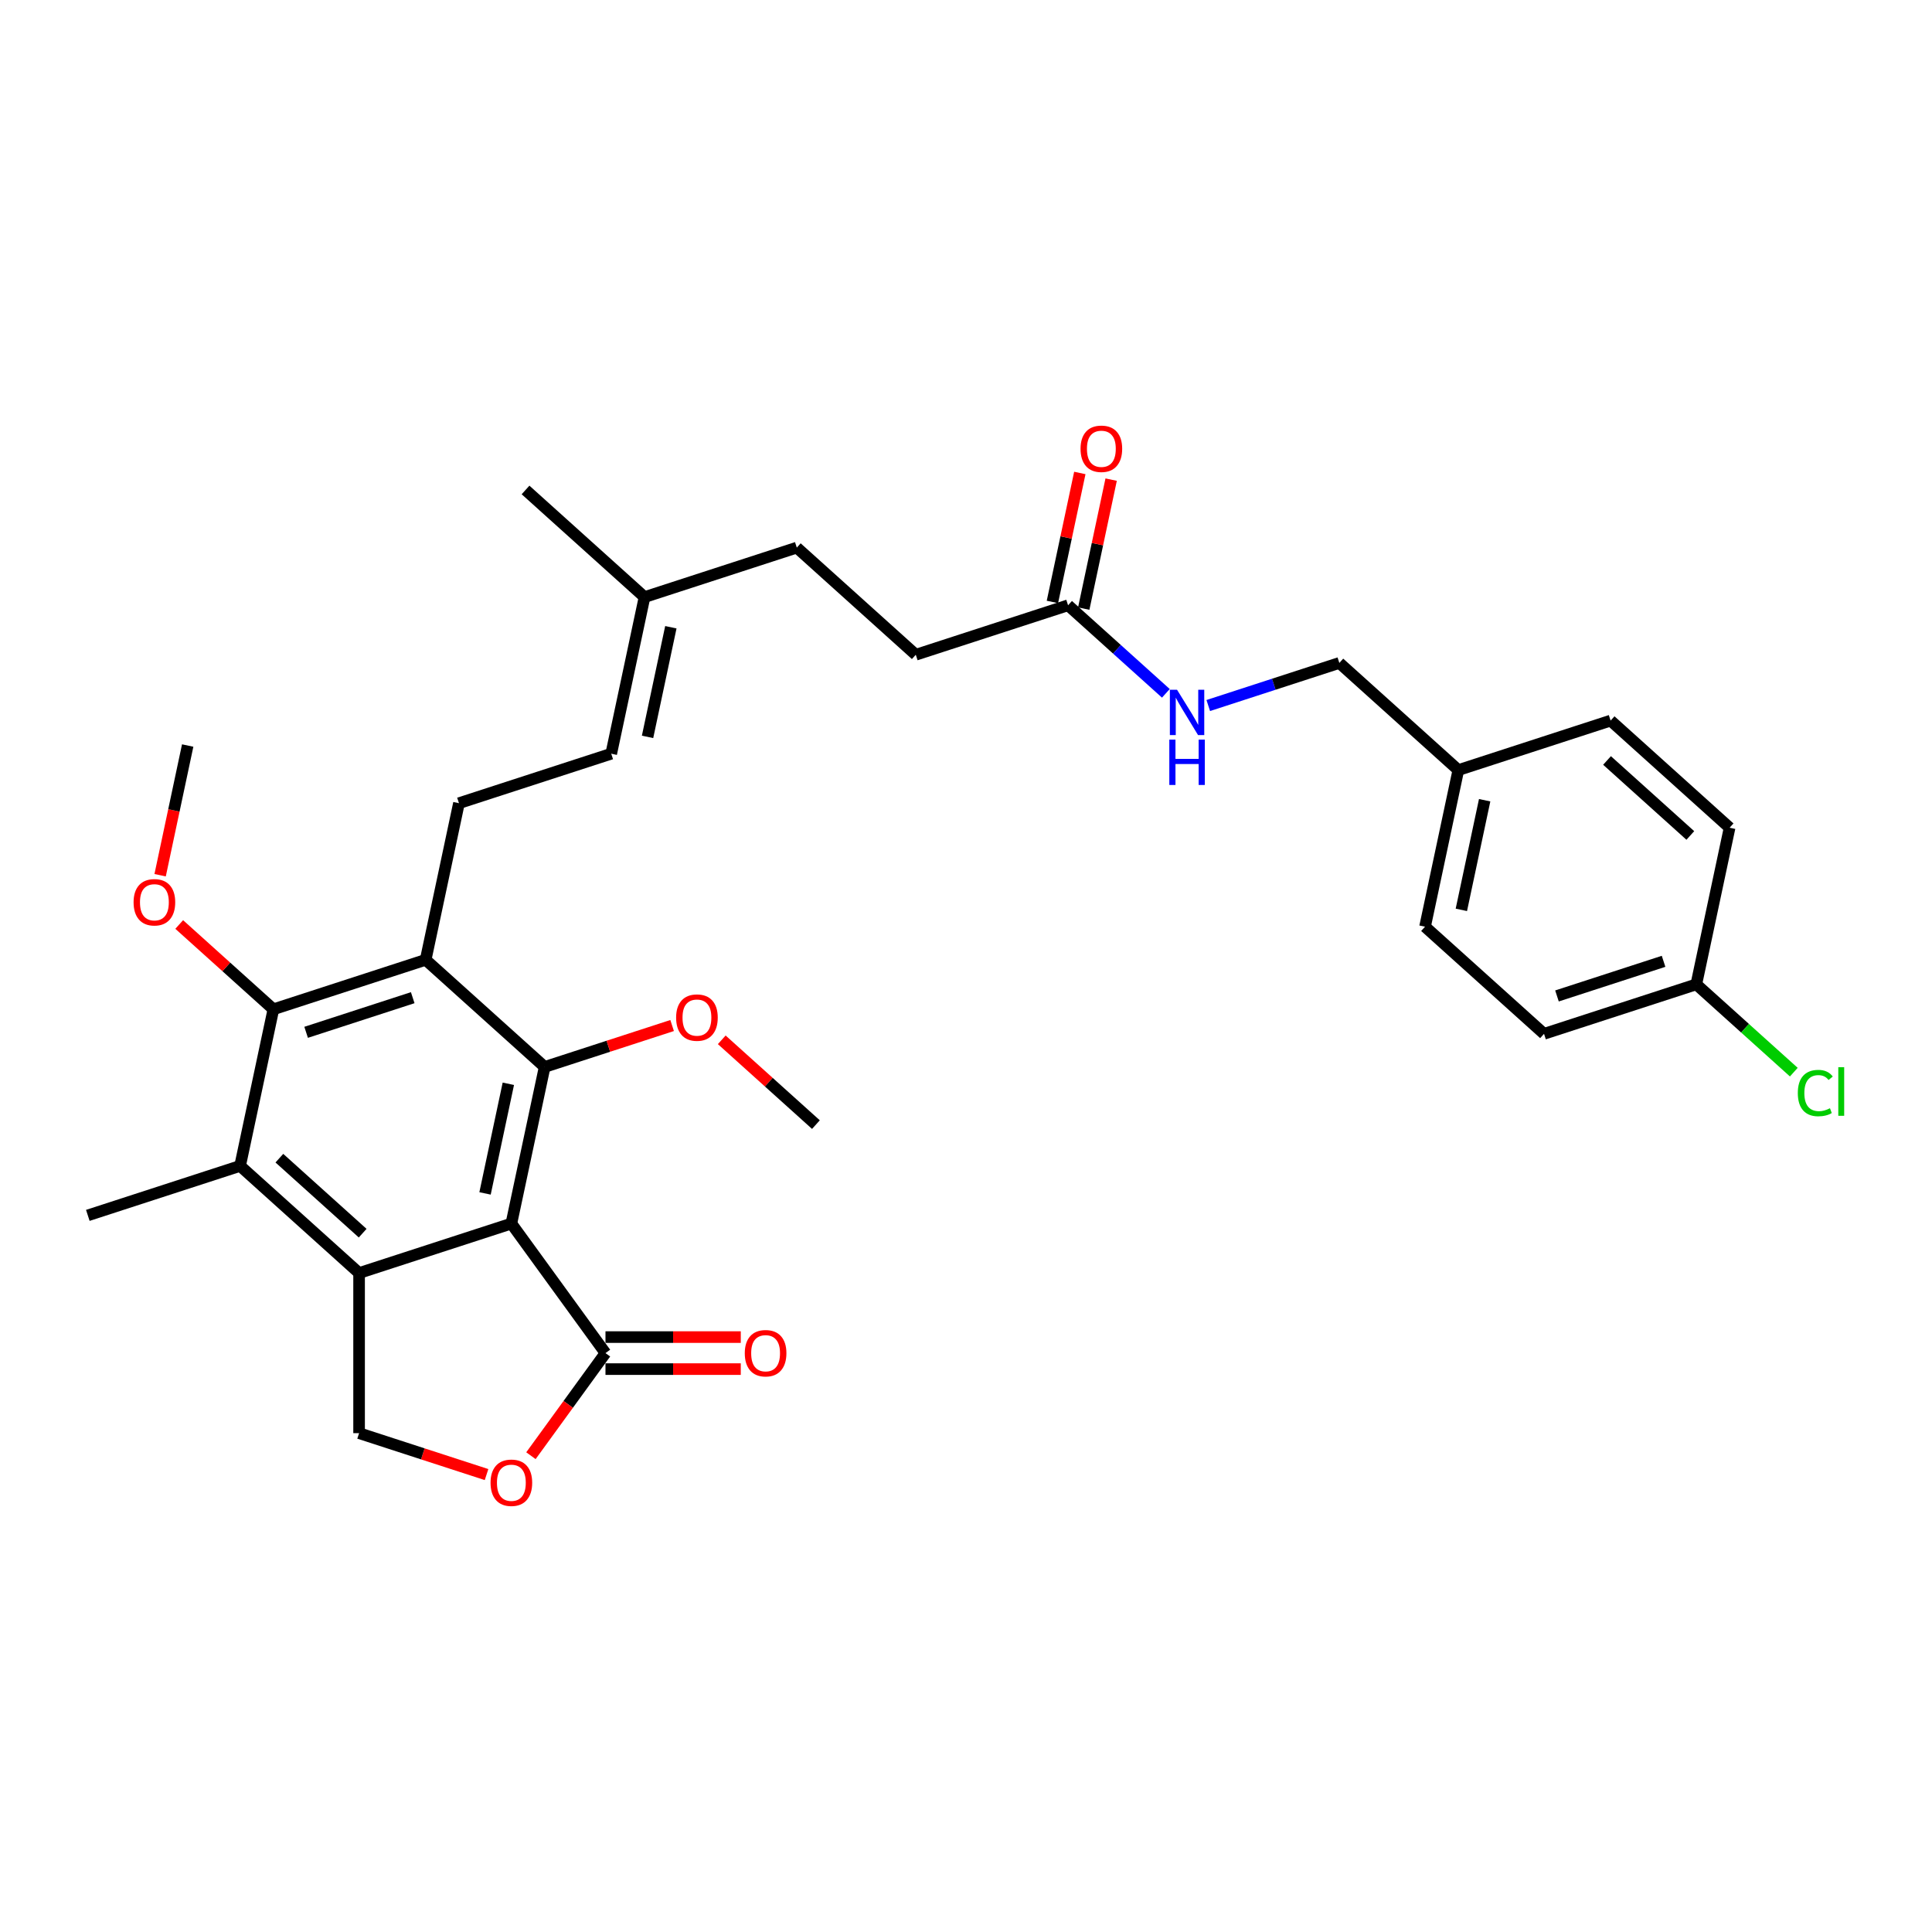 <?xml version='1.0' encoding='iso-8859-1'?>
<svg version='1.1' baseProfile='full'
              xmlns='http://www.w3.org/2000/svg'
                      xmlns:rdkit='http://www.rdkit.org/xml'
                      xmlns:xlink='http://www.w3.org/1999/xlink'
                  xml:space='preserve'
width='1000px' height='1000px' viewBox='0 0 1000 1000'>
<!-- END OF HEADER -->
<rect style='opacity:1.0;fill:#FFFFFF;stroke:none' width='1000' height='1000' x='0' y='0'> </rect>
<path class='bond-0' d='M 264.682,633.314 L 185.863,658.924' style='fill:none;fill-rule:evenodd;stroke:#000000;stroke-width:6px;stroke-linecap:butt;stroke-linejoin:miter;stroke-opacity:1' />
<path class='bond-1' d='M 264.682,633.314 L 281.913,552.249' style='fill:none;fill-rule:evenodd;stroke:#000000;stroke-width:6px;stroke-linecap:butt;stroke-linejoin:miter;stroke-opacity:1' />
<path class='bond-1' d='M 251.054,617.708 L 263.115,560.963' style='fill:none;fill-rule:evenodd;stroke:#000000;stroke-width:6px;stroke-linecap:butt;stroke-linejoin:miter;stroke-opacity:1' />
<path class='bond-5' d='M 264.682,633.314 L 313.395,700.362' style='fill:none;fill-rule:evenodd;stroke:#000000;stroke-width:6px;stroke-linecap:butt;stroke-linejoin:miter;stroke-opacity:1' />
<path class='bond-4' d='M 185.863,658.924 L 124.274,603.469' style='fill:none;fill-rule:evenodd;stroke:#000000;stroke-width:6px;stroke-linecap:butt;stroke-linejoin:miter;stroke-opacity:1' />
<path class='bond-4' d='M 187.715,638.288 L 144.603,599.47' style='fill:none;fill-rule:evenodd;stroke:#000000;stroke-width:6px;stroke-linecap:butt;stroke-linejoin:miter;stroke-opacity:1' />
<path class='bond-7' d='M 185.863,658.924 L 185.863,741.8' style='fill:none;fill-rule:evenodd;stroke:#000000;stroke-width:6px;stroke-linecap:butt;stroke-linejoin:miter;stroke-opacity:1' />
<path class='bond-2' d='M 281.913,552.249 L 220.324,496.795' style='fill:none;fill-rule:evenodd;stroke:#000000;stroke-width:6px;stroke-linecap:butt;stroke-linejoin:miter;stroke-opacity:1' />
<path class='bond-15' d='M 281.913,552.249 L 314.9,541.531' style='fill:none;fill-rule:evenodd;stroke:#000000;stroke-width:6px;stroke-linecap:butt;stroke-linejoin:miter;stroke-opacity:1' />
<path class='bond-15' d='M 314.9,541.531 L 347.886,530.813' style='fill:none;fill-rule:evenodd;stroke:#FF0000;stroke-width:6px;stroke-linecap:butt;stroke-linejoin:miter;stroke-opacity:1' />
<path class='bond-3' d='M 220.324,496.795 L 141.505,522.405' style='fill:none;fill-rule:evenodd;stroke:#000000;stroke-width:6px;stroke-linecap:butt;stroke-linejoin:miter;stroke-opacity:1' />
<path class='bond-3' d='M 213.623,516.4 L 158.45,534.327' style='fill:none;fill-rule:evenodd;stroke:#000000;stroke-width:6px;stroke-linecap:butt;stroke-linejoin:miter;stroke-opacity:1' />
<path class='bond-8' d='M 220.324,496.795 L 237.555,415.73' style='fill:none;fill-rule:evenodd;stroke:#000000;stroke-width:6px;stroke-linecap:butt;stroke-linejoin:miter;stroke-opacity:1' />
<path class='bond-16' d='M 141.505,522.405 L 117.133,500.461' style='fill:none;fill-rule:evenodd;stroke:#000000;stroke-width:6px;stroke-linecap:butt;stroke-linejoin:miter;stroke-opacity:1' />
<path class='bond-16' d='M 117.133,500.461 L 92.762,478.517' style='fill:none;fill-rule:evenodd;stroke:#FF0000;stroke-width:6px;stroke-linecap:butt;stroke-linejoin:miter;stroke-opacity:1' />
<path class='bond-32' d='M 141.505,522.405 L 124.274,603.469' style='fill:none;fill-rule:evenodd;stroke:#000000;stroke-width:6px;stroke-linecap:butt;stroke-linejoin:miter;stroke-opacity:1' />
<path class='bond-23' d='M 124.274,603.469 L 45.455,629.079' style='fill:none;fill-rule:evenodd;stroke:#000000;stroke-width:6px;stroke-linecap:butt;stroke-linejoin:miter;stroke-opacity:1' />
<path class='bond-6' d='M 313.395,700.362 L 294.102,726.916' style='fill:none;fill-rule:evenodd;stroke:#000000;stroke-width:6px;stroke-linecap:butt;stroke-linejoin:miter;stroke-opacity:1' />
<path class='bond-6' d='M 294.102,726.916 L 274.81,753.47' style='fill:none;fill-rule:evenodd;stroke:#FF0000;stroke-width:6px;stroke-linecap:butt;stroke-linejoin:miter;stroke-opacity:1' />
<path class='bond-12' d='M 313.395,708.649 L 348.41,708.649' style='fill:none;fill-rule:evenodd;stroke:#000000;stroke-width:6px;stroke-linecap:butt;stroke-linejoin:miter;stroke-opacity:1' />
<path class='bond-12' d='M 348.41,708.649 L 383.425,708.649' style='fill:none;fill-rule:evenodd;stroke:#FF0000;stroke-width:6px;stroke-linecap:butt;stroke-linejoin:miter;stroke-opacity:1' />
<path class='bond-12' d='M 313.395,692.074 L 348.41,692.074' style='fill:none;fill-rule:evenodd;stroke:#000000;stroke-width:6px;stroke-linecap:butt;stroke-linejoin:miter;stroke-opacity:1' />
<path class='bond-12' d='M 348.41,692.074 L 383.425,692.074' style='fill:none;fill-rule:evenodd;stroke:#FF0000;stroke-width:6px;stroke-linecap:butt;stroke-linejoin:miter;stroke-opacity:1' />
<path class='bond-31' d='M 251.836,763.236 L 218.849,752.518' style='fill:none;fill-rule:evenodd;stroke:#FF0000;stroke-width:6px;stroke-linecap:butt;stroke-linejoin:miter;stroke-opacity:1' />
<path class='bond-31' d='M 218.849,752.518 L 185.863,741.8' style='fill:none;fill-rule:evenodd;stroke:#000000;stroke-width:6px;stroke-linecap:butt;stroke-linejoin:miter;stroke-opacity:1' />
<path class='bond-9' d='M 237.555,415.73 L 316.374,390.12' style='fill:none;fill-rule:evenodd;stroke:#000000;stroke-width:6px;stroke-linecap:butt;stroke-linejoin:miter;stroke-opacity:1' />
<path class='bond-13' d='M 316.374,390.12 L 333.605,309.056' style='fill:none;fill-rule:evenodd;stroke:#000000;stroke-width:6px;stroke-linecap:butt;stroke-linejoin:miter;stroke-opacity:1' />
<path class='bond-13' d='M 335.172,381.407 L 347.233,324.662' style='fill:none;fill-rule:evenodd;stroke:#000000;stroke-width:6px;stroke-linecap:butt;stroke-linejoin:miter;stroke-opacity:1' />
<path class='bond-10' d='M 552.832,313.29 L 474.013,338.9' style='fill:none;fill-rule:evenodd;stroke:#000000;stroke-width:6px;stroke-linecap:butt;stroke-linejoin:miter;stroke-opacity:1' />
<path class='bond-11' d='M 552.832,313.29 L 578.14,336.078' style='fill:none;fill-rule:evenodd;stroke:#000000;stroke-width:6px;stroke-linecap:butt;stroke-linejoin:miter;stroke-opacity:1' />
<path class='bond-11' d='M 578.14,336.078 L 603.448,358.865' style='fill:none;fill-rule:evenodd;stroke:#0000FF;stroke-width:6px;stroke-linecap:butt;stroke-linejoin:miter;stroke-opacity:1' />
<path class='bond-14' d='M 560.939,315.013 L 568.034,281.633' style='fill:none;fill-rule:evenodd;stroke:#000000;stroke-width:6px;stroke-linecap:butt;stroke-linejoin:miter;stroke-opacity:1' />
<path class='bond-14' d='M 568.034,281.633 L 575.129,248.253' style='fill:none;fill-rule:evenodd;stroke:#FF0000;stroke-width:6px;stroke-linecap:butt;stroke-linejoin:miter;stroke-opacity:1' />
<path class='bond-14' d='M 544.726,311.567 L 551.821,278.187' style='fill:none;fill-rule:evenodd;stroke:#000000;stroke-width:6px;stroke-linecap:butt;stroke-linejoin:miter;stroke-opacity:1' />
<path class='bond-14' d='M 551.821,278.187 L 558.916,244.807' style='fill:none;fill-rule:evenodd;stroke:#FF0000;stroke-width:6px;stroke-linecap:butt;stroke-linejoin:miter;stroke-opacity:1' />
<path class='bond-18' d='M 625.394,365.18 L 659.317,354.157' style='fill:none;fill-rule:evenodd;stroke:#0000FF;stroke-width:6px;stroke-linecap:butt;stroke-linejoin:miter;stroke-opacity:1' />
<path class='bond-18' d='M 659.317,354.157 L 693.24,343.135' style='fill:none;fill-rule:evenodd;stroke:#000000;stroke-width:6px;stroke-linecap:butt;stroke-linejoin:miter;stroke-opacity:1' />
<path class='bond-20' d='M 333.605,309.056 L 412.424,283.446' style='fill:none;fill-rule:evenodd;stroke:#000000;stroke-width:6px;stroke-linecap:butt;stroke-linejoin:miter;stroke-opacity:1' />
<path class='bond-28' d='M 333.605,309.056 L 272.017,253.601' style='fill:none;fill-rule:evenodd;stroke:#000000;stroke-width:6px;stroke-linecap:butt;stroke-linejoin:miter;stroke-opacity:1' />
<path class='bond-29' d='M 373.578,538.206 L 397.949,560.15' style='fill:none;fill-rule:evenodd;stroke:#FF0000;stroke-width:6px;stroke-linecap:butt;stroke-linejoin:miter;stroke-opacity:1' />
<path class='bond-29' d='M 397.949,560.15 L 422.321,582.094' style='fill:none;fill-rule:evenodd;stroke:#000000;stroke-width:6px;stroke-linecap:butt;stroke-linejoin:miter;stroke-opacity:1' />
<path class='bond-30' d='M 82.879,453.011 L 90.013,419.448' style='fill:none;fill-rule:evenodd;stroke:#FF0000;stroke-width:6px;stroke-linecap:butt;stroke-linejoin:miter;stroke-opacity:1' />
<path class='bond-30' d='M 90.013,419.448 L 97.147,385.886' style='fill:none;fill-rule:evenodd;stroke:#000000;stroke-width:6px;stroke-linecap:butt;stroke-linejoin:miter;stroke-opacity:1' />
<path class='bond-17' d='M 474.013,338.9 L 412.424,283.446' style='fill:none;fill-rule:evenodd;stroke:#000000;stroke-width:6px;stroke-linecap:butt;stroke-linejoin:miter;stroke-opacity:1' />
<path class='bond-21' d='M 693.24,343.135 L 754.829,398.59' style='fill:none;fill-rule:evenodd;stroke:#000000;stroke-width:6px;stroke-linecap:butt;stroke-linejoin:miter;stroke-opacity:1' />
<path class='bond-19' d='M 878.006,509.499 L 799.187,535.109' style='fill:none;fill-rule:evenodd;stroke:#000000;stroke-width:6px;stroke-linecap:butt;stroke-linejoin:miter;stroke-opacity:1' />
<path class='bond-19' d='M 861.061,497.576 L 805.888,515.503' style='fill:none;fill-rule:evenodd;stroke:#000000;stroke-width:6px;stroke-linecap:butt;stroke-linejoin:miter;stroke-opacity:1' />
<path class='bond-22' d='M 878.006,509.499 L 903.239,532.219' style='fill:none;fill-rule:evenodd;stroke:#000000;stroke-width:6px;stroke-linecap:butt;stroke-linejoin:miter;stroke-opacity:1' />
<path class='bond-22' d='M 903.239,532.219 L 928.473,554.939' style='fill:none;fill-rule:evenodd;stroke:#00CC00;stroke-width:6px;stroke-linecap:butt;stroke-linejoin:miter;stroke-opacity:1' />
<path class='bond-33' d='M 878.006,509.499 L 895.237,428.434' style='fill:none;fill-rule:evenodd;stroke:#000000;stroke-width:6px;stroke-linecap:butt;stroke-linejoin:miter;stroke-opacity:1' />
<path class='bond-26' d='M 754.829,398.59 L 833.648,372.98' style='fill:none;fill-rule:evenodd;stroke:#000000;stroke-width:6px;stroke-linecap:butt;stroke-linejoin:miter;stroke-opacity:1' />
<path class='bond-27' d='M 754.829,398.59 L 737.598,479.654' style='fill:none;fill-rule:evenodd;stroke:#000000;stroke-width:6px;stroke-linecap:butt;stroke-linejoin:miter;stroke-opacity:1' />
<path class='bond-27' d='M 768.457,414.195 L 756.396,470.941' style='fill:none;fill-rule:evenodd;stroke:#000000;stroke-width:6px;stroke-linecap:butt;stroke-linejoin:miter;stroke-opacity:1' />
<path class='bond-24' d='M 895.237,428.434 L 833.648,372.98' style='fill:none;fill-rule:evenodd;stroke:#000000;stroke-width:6px;stroke-linecap:butt;stroke-linejoin:miter;stroke-opacity:1' />
<path class='bond-24' d='M 874.908,432.434 L 831.796,393.616' style='fill:none;fill-rule:evenodd;stroke:#000000;stroke-width:6px;stroke-linecap:butt;stroke-linejoin:miter;stroke-opacity:1' />
<path class='bond-25' d='M 799.187,535.109 L 737.598,479.654' style='fill:none;fill-rule:evenodd;stroke:#000000;stroke-width:6px;stroke-linecap:butt;stroke-linejoin:miter;stroke-opacity:1' />
<path  class='atom-7' d='M 253.908 767.476
Q 253.908 761.84, 256.693 758.691
Q 259.477 755.542, 264.682 755.542
Q 269.886 755.542, 272.671 758.691
Q 275.456 761.84, 275.456 767.476
Q 275.456 773.178, 272.638 776.426
Q 269.82 779.642, 264.682 779.642
Q 259.51 779.642, 256.693 776.426
Q 253.908 773.211, 253.908 767.476
M 264.682 776.99
Q 268.262 776.99, 270.185 774.603
Q 272.141 772.183, 272.141 767.476
Q 272.141 762.868, 270.185 760.547
Q 268.262 758.194, 264.682 758.194
Q 261.102 758.194, 259.146 760.514
Q 257.223 762.835, 257.223 767.476
Q 257.223 772.216, 259.146 774.603
Q 261.102 776.99, 264.682 776.99
' fill='#FF0000'/>
<path  class='atom-12' d='M 609.233 357.01
L 616.924 369.441
Q 617.686 370.668, 618.913 372.889
Q 620.139 375.11, 620.206 375.242
L 620.206 357.01
L 623.322 357.01
L 623.322 380.48
L 620.106 380.48
L 611.852 366.889
Q 610.891 365.297, 609.863 363.474
Q 608.868 361.651, 608.57 361.087
L 608.57 380.48
L 605.52 380.48
L 605.52 357.01
L 609.233 357.01
' fill='#0000FF'/>
<path  class='atom-12' d='M 605.238 382.827
L 608.421 382.827
L 608.421 392.805
L 620.421 392.805
L 620.421 382.827
L 623.604 382.827
L 623.604 406.298
L 620.421 406.298
L 620.421 395.457
L 608.421 395.457
L 608.421 406.298
L 605.238 406.298
L 605.238 382.827
' fill='#0000FF'/>
<path  class='atom-13' d='M 385.497 700.428
Q 385.497 694.793, 388.281 691.643
Q 391.066 688.494, 396.271 688.494
Q 401.475 688.494, 404.26 691.643
Q 407.044 694.793, 407.044 700.428
Q 407.044 706.13, 404.227 709.379
Q 401.409 712.594, 396.271 712.594
Q 391.099 712.594, 388.281 709.379
Q 385.497 706.163, 385.497 700.428
M 396.271 709.942
Q 399.851 709.942, 401.773 707.555
Q 403.729 705.135, 403.729 700.428
Q 403.729 695.82, 401.773 693.5
Q 399.851 691.146, 396.271 691.146
Q 392.69 691.146, 390.734 693.467
Q 388.812 695.787, 388.812 700.428
Q 388.812 705.169, 390.734 707.555
Q 392.69 709.942, 396.271 709.942
' fill='#FF0000'/>
<path  class='atom-15' d='M 559.289 232.292
Q 559.289 226.657, 562.074 223.507
Q 564.859 220.358, 570.063 220.358
Q 575.268 220.358, 578.052 223.507
Q 580.837 226.657, 580.837 232.292
Q 580.837 237.994, 578.019 241.243
Q 575.202 244.458, 570.063 244.458
Q 564.892 244.458, 562.074 241.243
Q 559.289 238.027, 559.289 232.292
M 570.063 241.806
Q 573.643 241.806, 575.566 239.419
Q 577.522 236.999, 577.522 232.292
Q 577.522 227.684, 575.566 225.364
Q 573.643 223.01, 570.063 223.01
Q 566.483 223.01, 564.527 225.331
Q 562.604 227.651, 562.604 232.292
Q 562.604 237.033, 564.527 239.419
Q 566.483 241.806, 570.063 241.806
' fill='#FF0000'/>
<path  class='atom-16' d='M 349.958 526.706
Q 349.958 521.07, 352.743 517.921
Q 355.527 514.772, 360.732 514.772
Q 365.937 514.772, 368.721 517.921
Q 371.506 521.07, 371.506 526.706
Q 371.506 532.408, 368.688 535.656
Q 365.87 538.872, 360.732 538.872
Q 355.561 538.872, 352.743 535.656
Q 349.958 532.441, 349.958 526.706
M 360.732 536.22
Q 364.312 536.22, 366.235 533.833
Q 368.191 531.413, 368.191 526.706
Q 368.191 522.098, 366.235 519.777
Q 364.312 517.424, 360.732 517.424
Q 357.152 517.424, 355.196 519.744
Q 353.273 522.065, 353.273 526.706
Q 353.273 531.446, 355.196 533.833
Q 357.152 536.22, 360.732 536.22
' fill='#FF0000'/>
<path  class='atom-17' d='M 69.142 467.016
Q 69.142 461.381, 71.927 458.232
Q 74.712 455.082, 79.916 455.082
Q 85.121 455.082, 87.905 458.232
Q 90.69 461.381, 90.69 467.016
Q 90.69 472.718, 87.872 475.967
Q 85.054 479.183, 79.916 479.183
Q 74.745 479.183, 71.927 475.967
Q 69.142 472.751, 69.142 467.016
M 79.916 476.531
Q 83.496 476.531, 85.419 474.144
Q 87.375 471.724, 87.375 467.016
Q 87.375 462.409, 85.419 460.088
Q 83.496 457.734, 79.916 457.734
Q 76.336 457.734, 74.38 460.055
Q 72.457 462.375, 72.457 467.016
Q 72.457 471.757, 74.38 474.144
Q 76.336 476.531, 79.916 476.531
' fill='#FF0000'/>
<path  class='atom-23' d='M 930.545 565.766
Q 930.545 559.931, 933.263 556.881
Q 936.014 553.798, 941.219 553.798
Q 946.059 553.798, 948.645 557.213
L 946.457 559.003
Q 944.567 556.517, 941.219 556.517
Q 937.672 556.517, 935.782 558.903
Q 933.926 561.257, 933.926 565.766
Q 933.926 570.407, 935.849 572.793
Q 937.805 575.18, 941.584 575.18
Q 944.169 575.18, 947.186 573.622
L 948.114 576.108
Q 946.888 576.904, 945.031 577.368
Q 943.175 577.832, 941.12 577.832
Q 936.014 577.832, 933.263 574.716
Q 930.545 571.6, 930.545 565.766
' fill='#00CC00'/>
<path  class='atom-23' d='M 951.496 552.373
L 954.545 552.373
L 954.545 577.534
L 951.496 577.534
L 951.496 552.373
' fill='#00CC00'/>
</svg>
